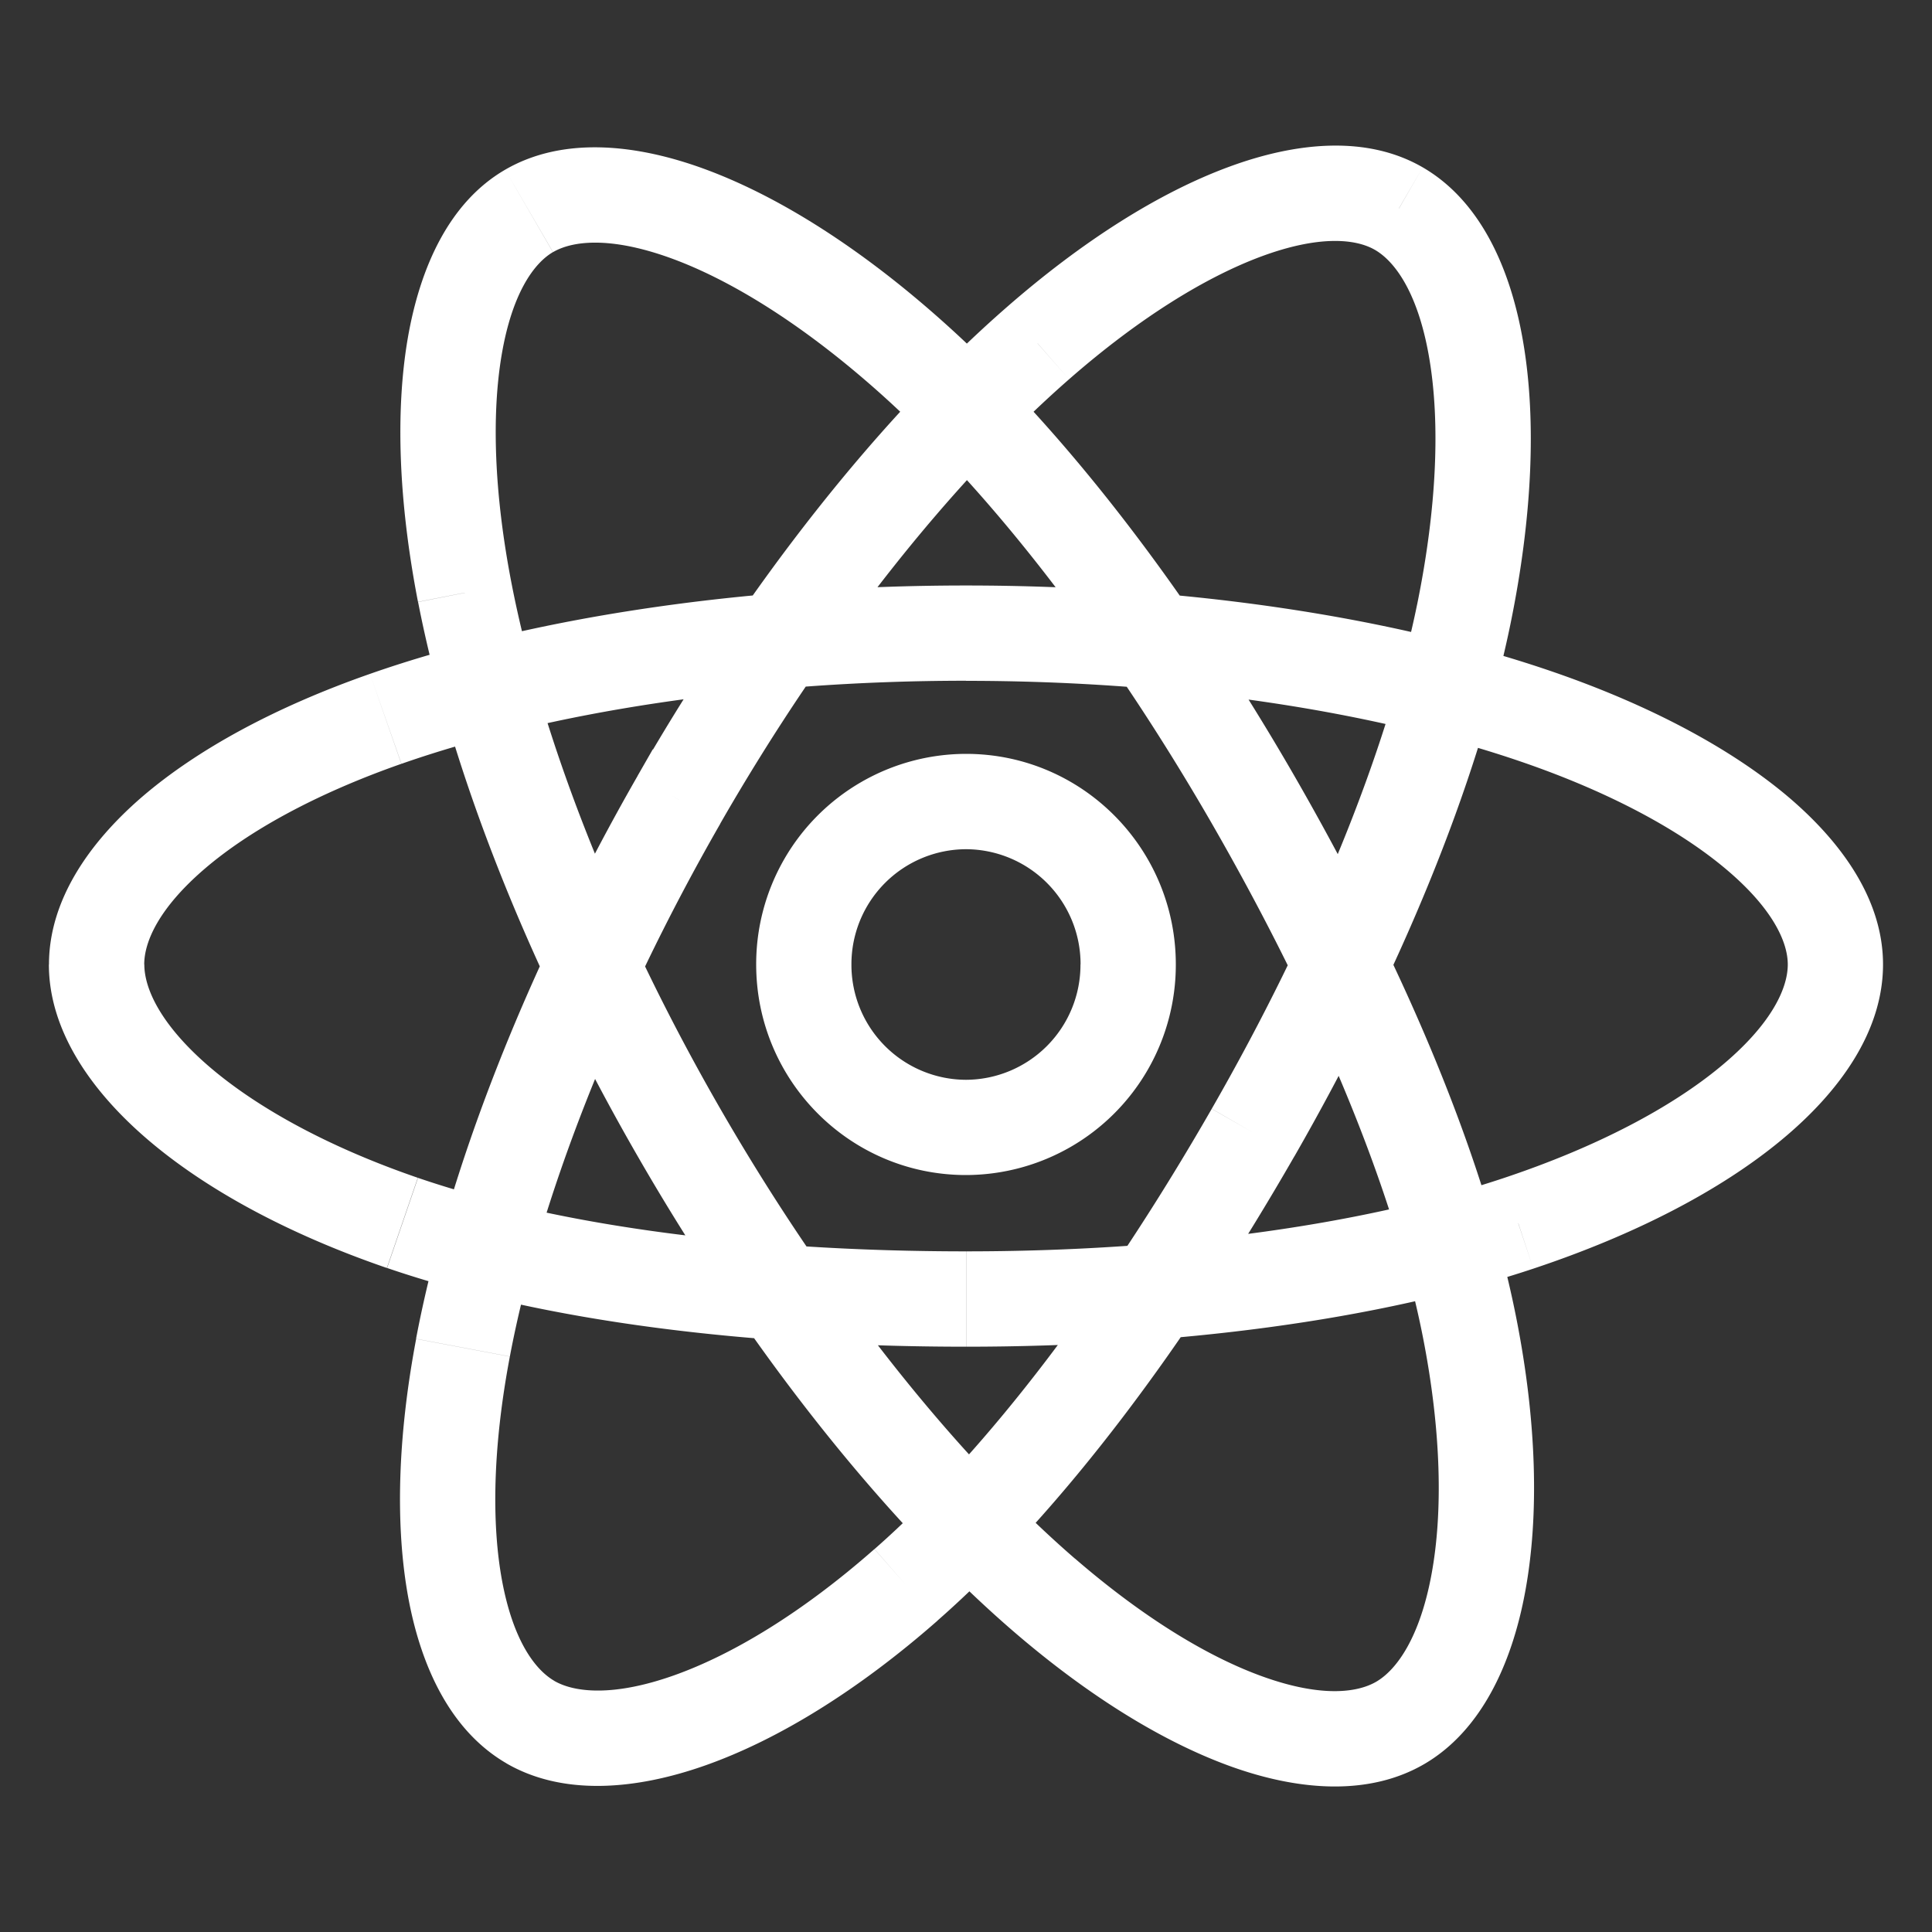 <svg width="20" height="20" fill="none" xmlns="http://www.w3.org/2000/svg"><rect width="100%" height="100%" fill="#333333" stroke="none"/><path d="M15.928 7.425l.161-.466-.161.466zm-.21 5.24l.155.468-.156-.468zM4.166 12.66l-.16.466.16-.466zM3.993 7.44l-.163-.465.163.465zm3.035.838l-.044.491.315.029.157-.274-.428-.246zm3.713-4.724l.325.371-.325-.37zm3.74-1.396l.248-.427-.247.427zm.672 4.197l-.483-.1.483.1zm-2.181 5.367l.428.245-.428-.245zm-3.594 4.683l-.325-.37.325.37zm-3.889 1.42l.248-.427-.248.427zm-.697-3.875l-.485-.092.485.092zm2.236-5.672l.044-.491-.315-.029-.157.274.428.246zm.003 3.449l.428-.246-.428.246zm-2.22-5.59l-.484.093.485-.094zm.666-3.954l.248.426-.248-.426zm3.954 1.51l-.329.37.329-.37zm3.538 4.58l-.427.246.427-.246zm2.244 5.467l.484-.095-.484.095zm-.718 4.094l-.248-.426.248.426zm-3.69-1.328l.323-.373-.323.373zm.38-6.523A1.19 1.19 0 0110 11.178v.986a2.176 2.176 0 002.172-2.18h-.986zM10 11.178a1.19 1.19 0 01-1.186-1.194h-.986c0 1.202.97 2.18 2.172 2.18v-.986zM8.814 9.984A1.19 1.19 0 0110 8.791v-.987a2.176 2.176 0 00-2.172 2.18h.986zM10 8.791a1.19 1.19 0 011.186 1.193h.986c0-1.202-.97-2.18-2.172-2.18v.987zm0-1.743c2.213 0 4.25.32 5.767.844l.322-.933c-1.642-.568-3.793-.898-6.089-.898v.987zm5.767.844c.913.315 1.622.704 2.093 1.099.485.406.647.756.647.993h.986c0-.666-.423-1.266-.999-1.75-.59-.493-1.416-.933-2.405-1.275l-.322.933zm2.74 2.092c0 .254-.177.628-.697 1.058-.505.418-1.267.828-2.249 1.155l.312.936c1.061-.353 1.941-.813 2.566-1.33.611-.505 1.054-1.131 1.054-1.819h-.986zm-2.946 2.213c-1.479.493-3.455.757-5.56.757v.987c2.173 0 4.262-.272 5.872-.808l-.312-.936zm-5.56.757c-2.166 0-4.183-.25-5.674-.761l-.32.933c1.632.56 3.77.815 5.993.815v-.987zm-5.674-.761c-.946-.325-1.678-.736-2.163-1.153-.499-.43-.67-.804-.67-1.056H.506c0 .672.423 1.296 1.013 1.804.604.52 1.456.984 2.486 1.338l.32-.933zM1.493 9.984c0-.24.157-.587.622-.987.453-.39 1.142-.775 2.04-1.09l-.325-.931c-.978.342-1.785.78-2.359 1.273C.91 8.733.507 9.33.507 9.984h.986zm2.663-2.077c1.52-.533 3.609-.86 5.844-.86v-.986c-2.318 0-4.521.337-6.17.915l.326.931zM10 7.047v-.986.987zM7.456 8.526c1.106-1.926 2.4-3.54 3.61-4.599l-.65-.742C9.106 4.329 7.747 6.035 6.6 8.034l.856.49zm3.61-4.599c.728-.637 1.418-1.06 1.993-1.273.593-.219.973-.184 1.175-.067l.495-.854c-.576-.334-1.308-.265-2.012-.004-.72.266-1.512.766-2.301 1.456l.65.742zm3.168-1.34c.217.126.453.466.564 1.135.108.65.08 1.517-.128 2.536l.967.198c.225-1.1.268-2.094.134-2.896-.13-.783-.448-1.482-1.042-1.827l-.495.854zm.436 3.67c-.314 1.535-1.074 3.388-2.126 5.221l.856.492c1.086-1.893 1.895-3.846 2.237-5.514l-.967-.198zm-2.126 5.221c-1.082 1.885-2.305 3.517-3.491 4.558l.65.742c1.3-1.14 2.586-2.874 3.697-4.809l-.856-.49zm-3.492 4.558c-.752.662-1.472 1.093-2.074 1.307-.62.22-1.027.181-1.241.057l-.495.854c.582.337 1.333.279 2.066.019.75-.266 1.576-.775 2.396-1.495l-.652-.742zM5.738 17.4c-.206-.12-.427-.428-.54-1.033-.11-.591-.098-1.384.08-2.324l-.97-.183c-.193 1.02-.218 1.942-.08 2.687.136.73.448 1.378 1.015 1.707l.495-.854zm-.46-3.357c.3-1.59 1.062-3.572 2.179-5.517L6.6 8.033c-1.157 2.017-1.967 4.103-2.293 5.826l.97.183zM6.984 8.77l.089-.982-.09.982zm.475 2.712C6.35 9.558 5.604 7.625 5.296 6.042l-.968.19c.333 1.71 1.125 3.746 2.276 5.742l.855-.492zm-2.163-5.44c-.185-.952-.206-1.764-.102-2.373.107-.626.328-.94.53-1.059l-.495-.853c-.576.335-.88 1.004-1.008 1.746-.13.76-.094 1.697.106 2.728l.97-.188zm.429-3.432c.216-.126.625-.16 1.256.076.613.23 1.347.687 2.121 1.377l.657-.736c-.835-.746-1.673-1.28-2.432-1.565-.74-.278-1.504-.35-2.098-.005l.496.853zm3.377 1.453c1.166 1.04 2.384 2.626 3.44 4.457l.855-.492c-1.09-1.89-2.37-3.57-3.638-4.701l-.657.736zm3.44 4.457c1.084 1.883 1.88 3.763 2.187 5.317l.968-.191c-.335-1.7-1.187-3.686-2.3-5.618l-.855.492zm2.187 5.317c.194.985.207 1.828.09 2.46-.12.65-.357.986-.572 1.112l.496.853c.58-.338.905-1.02 1.046-1.786.145-.785.12-1.757-.092-2.83l-.968.19zm-.482 3.572c-.205.119-.58.157-1.157-.047-.564-.199-1.24-.604-1.962-1.228l-.646.746c.785.678 1.567 1.16 2.279 1.413.698.247 1.415.298 1.982-.031l-.496-.853zm-3.12-1.275c-1.22-1.056-2.548-2.709-3.668-4.652l-.855.492c1.16 2.015 2.555 3.762 3.878 4.906l.646-.746z" fill="#fff"/></svg>